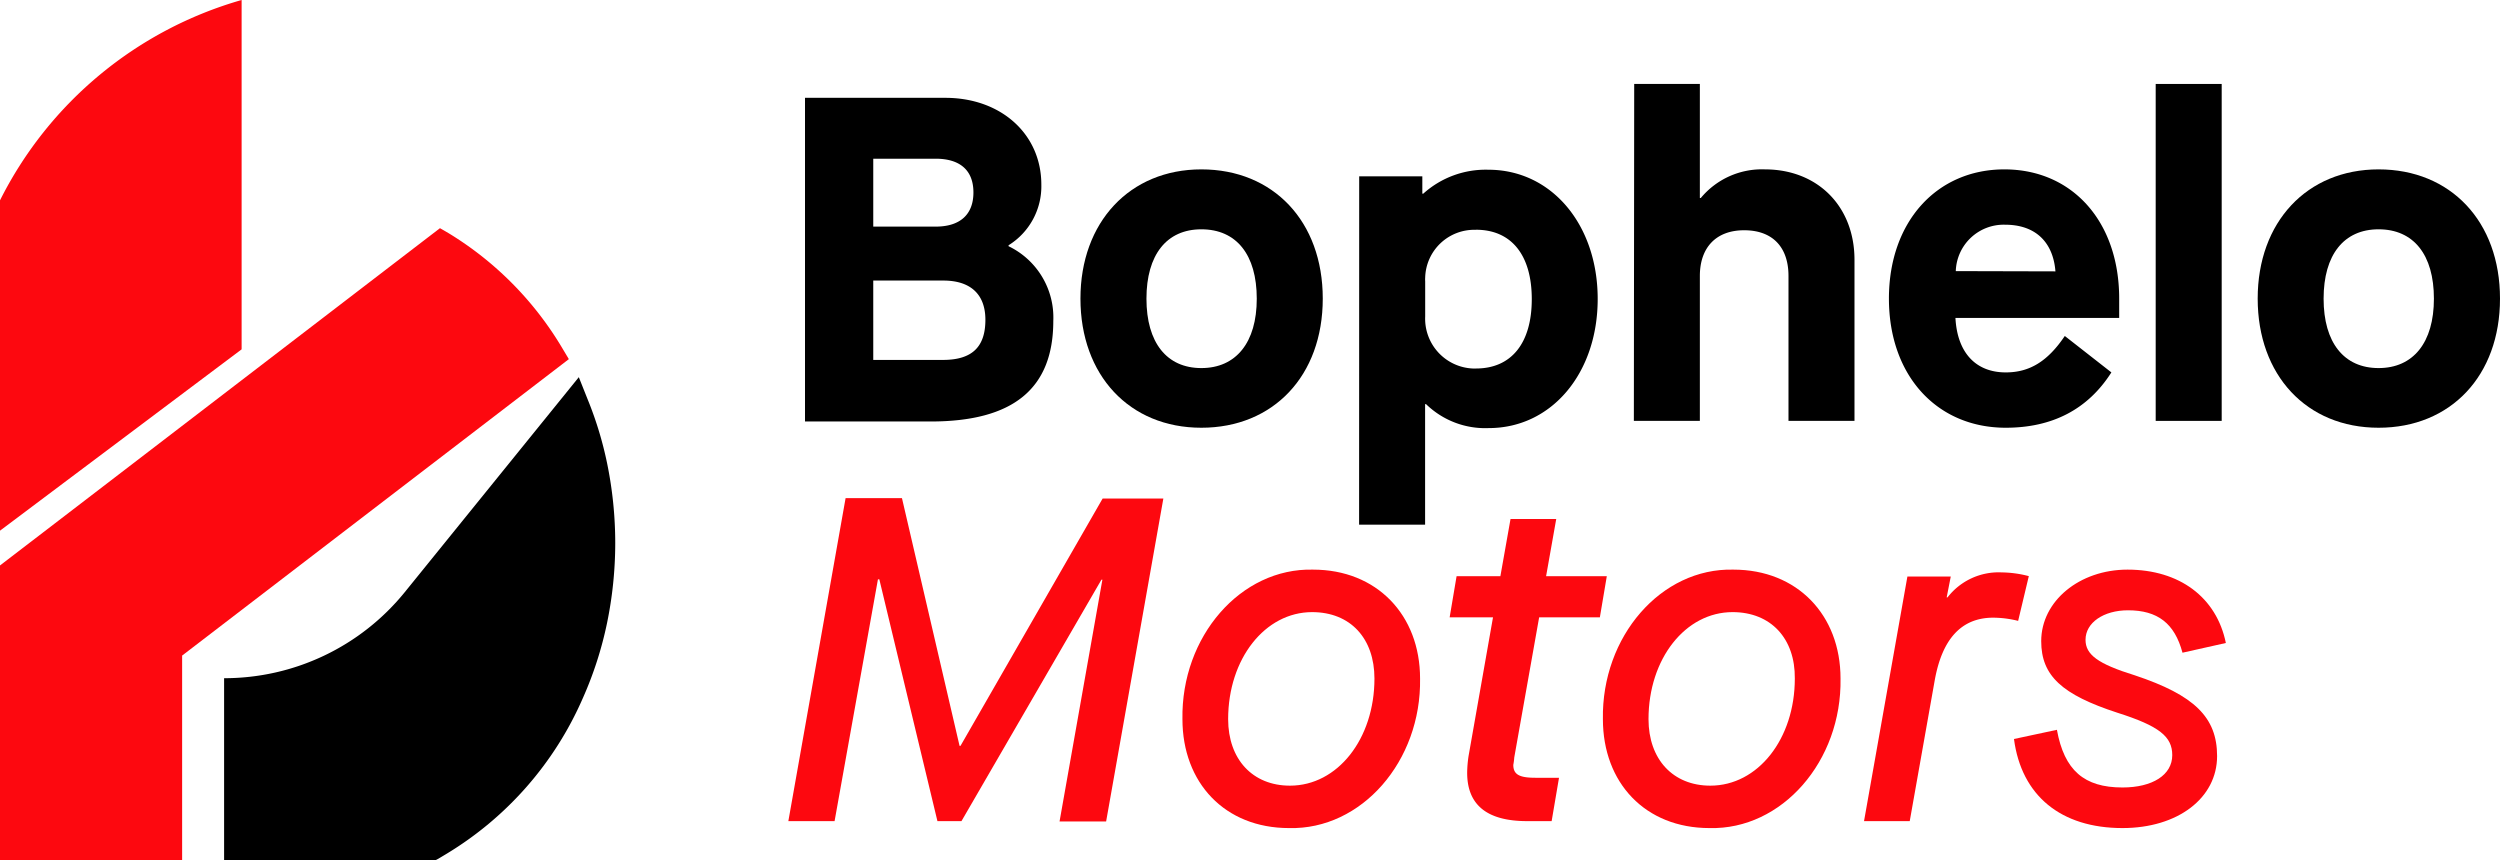 <svg xmlns="http://www.w3.org/2000/svg" viewBox="0 0 288.26 99.2"><defs><style>.cls-1{fill:#000;}.cls-2{fill:#fd080f;}</style></defs><g id="Layer_2" data-name="Layer 2"><g id="Layer_1-2" data-name="Layer 1"><g id="Layer_2-2" data-name="Layer 2"><g id="Layer_1-2-2" data-name="Layer 1-2"><path class="cls-1" d="M92.82,11.28H109c6.44,0,11.07,4.2,11.07,10a8,8,0,0,1-3.78,7v.11A9.12,9.12,0,0,1,121.45,37c0,7.82-4.62,11.6-14.15,11.6H92.82Zm15.06,14.85c2.82,0,4.36-1.39,4.36-3.94s-1.54-3.89-4.36-3.89h-7.19v7.83Zm.85,15.37c3.35,0,4.89-1.49,4.89-4.63,0-2.92-1.7-4.52-4.84-4.52h-8.09V41.5Z"/><path class="cls-1" d="M138.52,19.53c8.3,0,14,6,14,14.9s-5.7,14.89-14,14.89-13.94-6.06-13.94-14.89S130.28,19.53,138.52,19.53Zm0,6.91c-4,0-6.33,2.93-6.33,8s2.34,8,6.33,8,6.39-2.93,6.39-8S142.57,26.44,138.52,26.44Z"/><path class="cls-1" d="M156.72,20.33H164v2h.11a10.74,10.74,0,0,1,7.5-2.76c7.29,0,12.61,6.33,12.61,14.9s-5.32,14.89-12.56,14.89a9.77,9.77,0,0,1-7.23-2.76h-.11V60.5h-7.61Zm13.46,6.17A5.66,5.66,0,0,0,164.33,32a3.23,3.23,0,0,0,0,.44v4.05a5.75,5.75,0,0,0,5.47,6h.38c4.1,0,6.44-2.93,6.44-8s-2.34-8-6.44-8Z"/><path class="cls-1" d="M188.43,9.68H196V22.83h.11a9.15,9.15,0,0,1,7.39-3.3c6.07,0,10.33,4.25,10.33,10.43V48.53h-7.61V31.82c0-3.35-1.86-5.27-5.11-5.27s-5.11,2-5.11,5.27V48.53h-7.61Z"/><path class="cls-1" d="M231.11,19.53c7.82,0,13.24,6,13.24,14.9v2.23H225.47c.21,4,2.34,6.28,5.8,6.28,2.76,0,4.84-1.28,6.81-4.2l5.37,4.2c-2.71,4.26-6.81,6.38-12.18,6.38-7.93,0-13.47-6-13.47-14.89S223.34,19.53,231.11,19.53ZM237,31.29c-.27-3.41-2.34-5.38-5.8-5.38a5.53,5.53,0,0,0-5.69,5.35v0Z"/><path class="cls-1" d="M248.56,9.68h7.61V48.53h-7.61Z"/><path class="cls-1" d="M274.26,19.53c8.3,0,14,6,14,14.9s-5.69,14.89-14,14.89-13.94-6.06-13.94-14.89S266,19.53,274.26,19.53Zm0,6.91c-4,0-6.34,2.93-6.34,8s2.35,8,6.34,8,6.38-2.93,6.38-8S278.3,26.44,274.26,26.44Z"/><path class="cls-2" d="M97.5,57.44H104L110.64,86h.11l16.39-28.52h7l-6.6,37.24h-5.37l4.94-27.88H127L110.86,94.68h-2.77l-6.7-27.88h-.16l-5,27.88H90.9Z"/><path class="cls-2" d="M151.4,65.68c7.34,0,12.34,5.22,12.34,12.56.16,9.53-6.75,17.45-15.11,17.24-7.39,0-12.29-5.21-12.29-12.56C136.18,73.4,143.05,65.47,151.4,65.68Zm-.11,4.9c-5.42,0-9.68,5.37-9.68,12.34,0,4.63,2.82,7.67,7.13,7.67,5.48,0,9.74-5.38,9.74-12.35C158.48,73.61,155.71,70.58,151.29,70.58Z"/><path class="cls-2" d="M174.6,87.34a6.69,6.69,0,0,1-.11.85c0,1.12.7,1.49,2.56,1.49h2.71l-.85,5h-2.82c-4.63,0-6.92-1.86-6.92-5.58a13.81,13.81,0,0,1,.16-1.92l2.82-16h-5l.8-4.74H173l1.17-6.6h5.27l-1.17,6.6h7l-.8,4.74h-7Z"/><path class="cls-2" d="M199.87,65.68c7.35,0,12.35,5.22,12.35,12.56.16,9.53-6.76,17.45-15.11,17.24-7.4,0-12.29-5.21-12.29-12.56C184.66,73.4,191.52,65.47,199.87,65.68Zm-.1,4.9c-5.43,0-9.69,5.37-9.69,12.34,0,4.63,2.82,7.67,7.13,7.67,5.48,0,9.74-5.38,9.74-12.35.05-4.63-2.77-7.66-7.18-7.66Z"/><path class="cls-2" d="M219.93,66.48h5l-.47,2.4h.1A7.44,7.44,0,0,1,230.79,66a12.84,12.84,0,0,1,3.14.43l-1.23,5.16a12.08,12.08,0,0,0-2.87-.37c-3.67,0-5.91,2.45-6.76,7.29L220.2,94.68h-5.27Z"/><path class="cls-2" d="M237.17,84.15c.85,4.68,3.14,6.65,7.56,6.65,3.46,0,5.74-1.44,5.74-3.73,0-2.13-1.48-3.35-6.33-4.89-6.38-2.08-8.78-4.26-8.78-8.25,0-4.63,4.42-8.25,9.95-8.25,6,0,10.27,3.2,11.34,8.46l-5,1.12c-.91-3.4-2.88-4.89-6.28-4.89-2.82,0-4.9,1.43-4.9,3.4,0,1.7,1.39,2.77,5.69,4.1,6.87,2.29,9.48,4.84,9.48,9.31,0,4.84-4.53,8.3-10.91,8.3-7.08,0-11.65-3.72-12.51-10.27Z"/><path class="cls-1" d="M70.94,62.61a45.88,45.88,0,0,1-.94,9.2,42.46,42.46,0,0,1-2.82,8.74A39.26,39.26,0,0,1,51.55,98.41l-1,.6-.37.19H25.84v-21h0a26.81,26.81,0,0,0,20.83-9.92L66.74,43.49l1.06,2.66A41.9,41.9,0,0,1,70,53.41,45.88,45.88,0,0,1,70.94,62.61Z"/><path class="cls-2" d="M65.59,41.41,21,75.59V99.2H0v-34L50.73,26.31l1,.58A38.54,38.54,0,0,1,64.82,40.12Z"/><path class="cls-2" d="M27.86,0A45,45,0,0,0,0,23.1V61.19L27.86,40.28Z"/></g></g></g></g></svg>